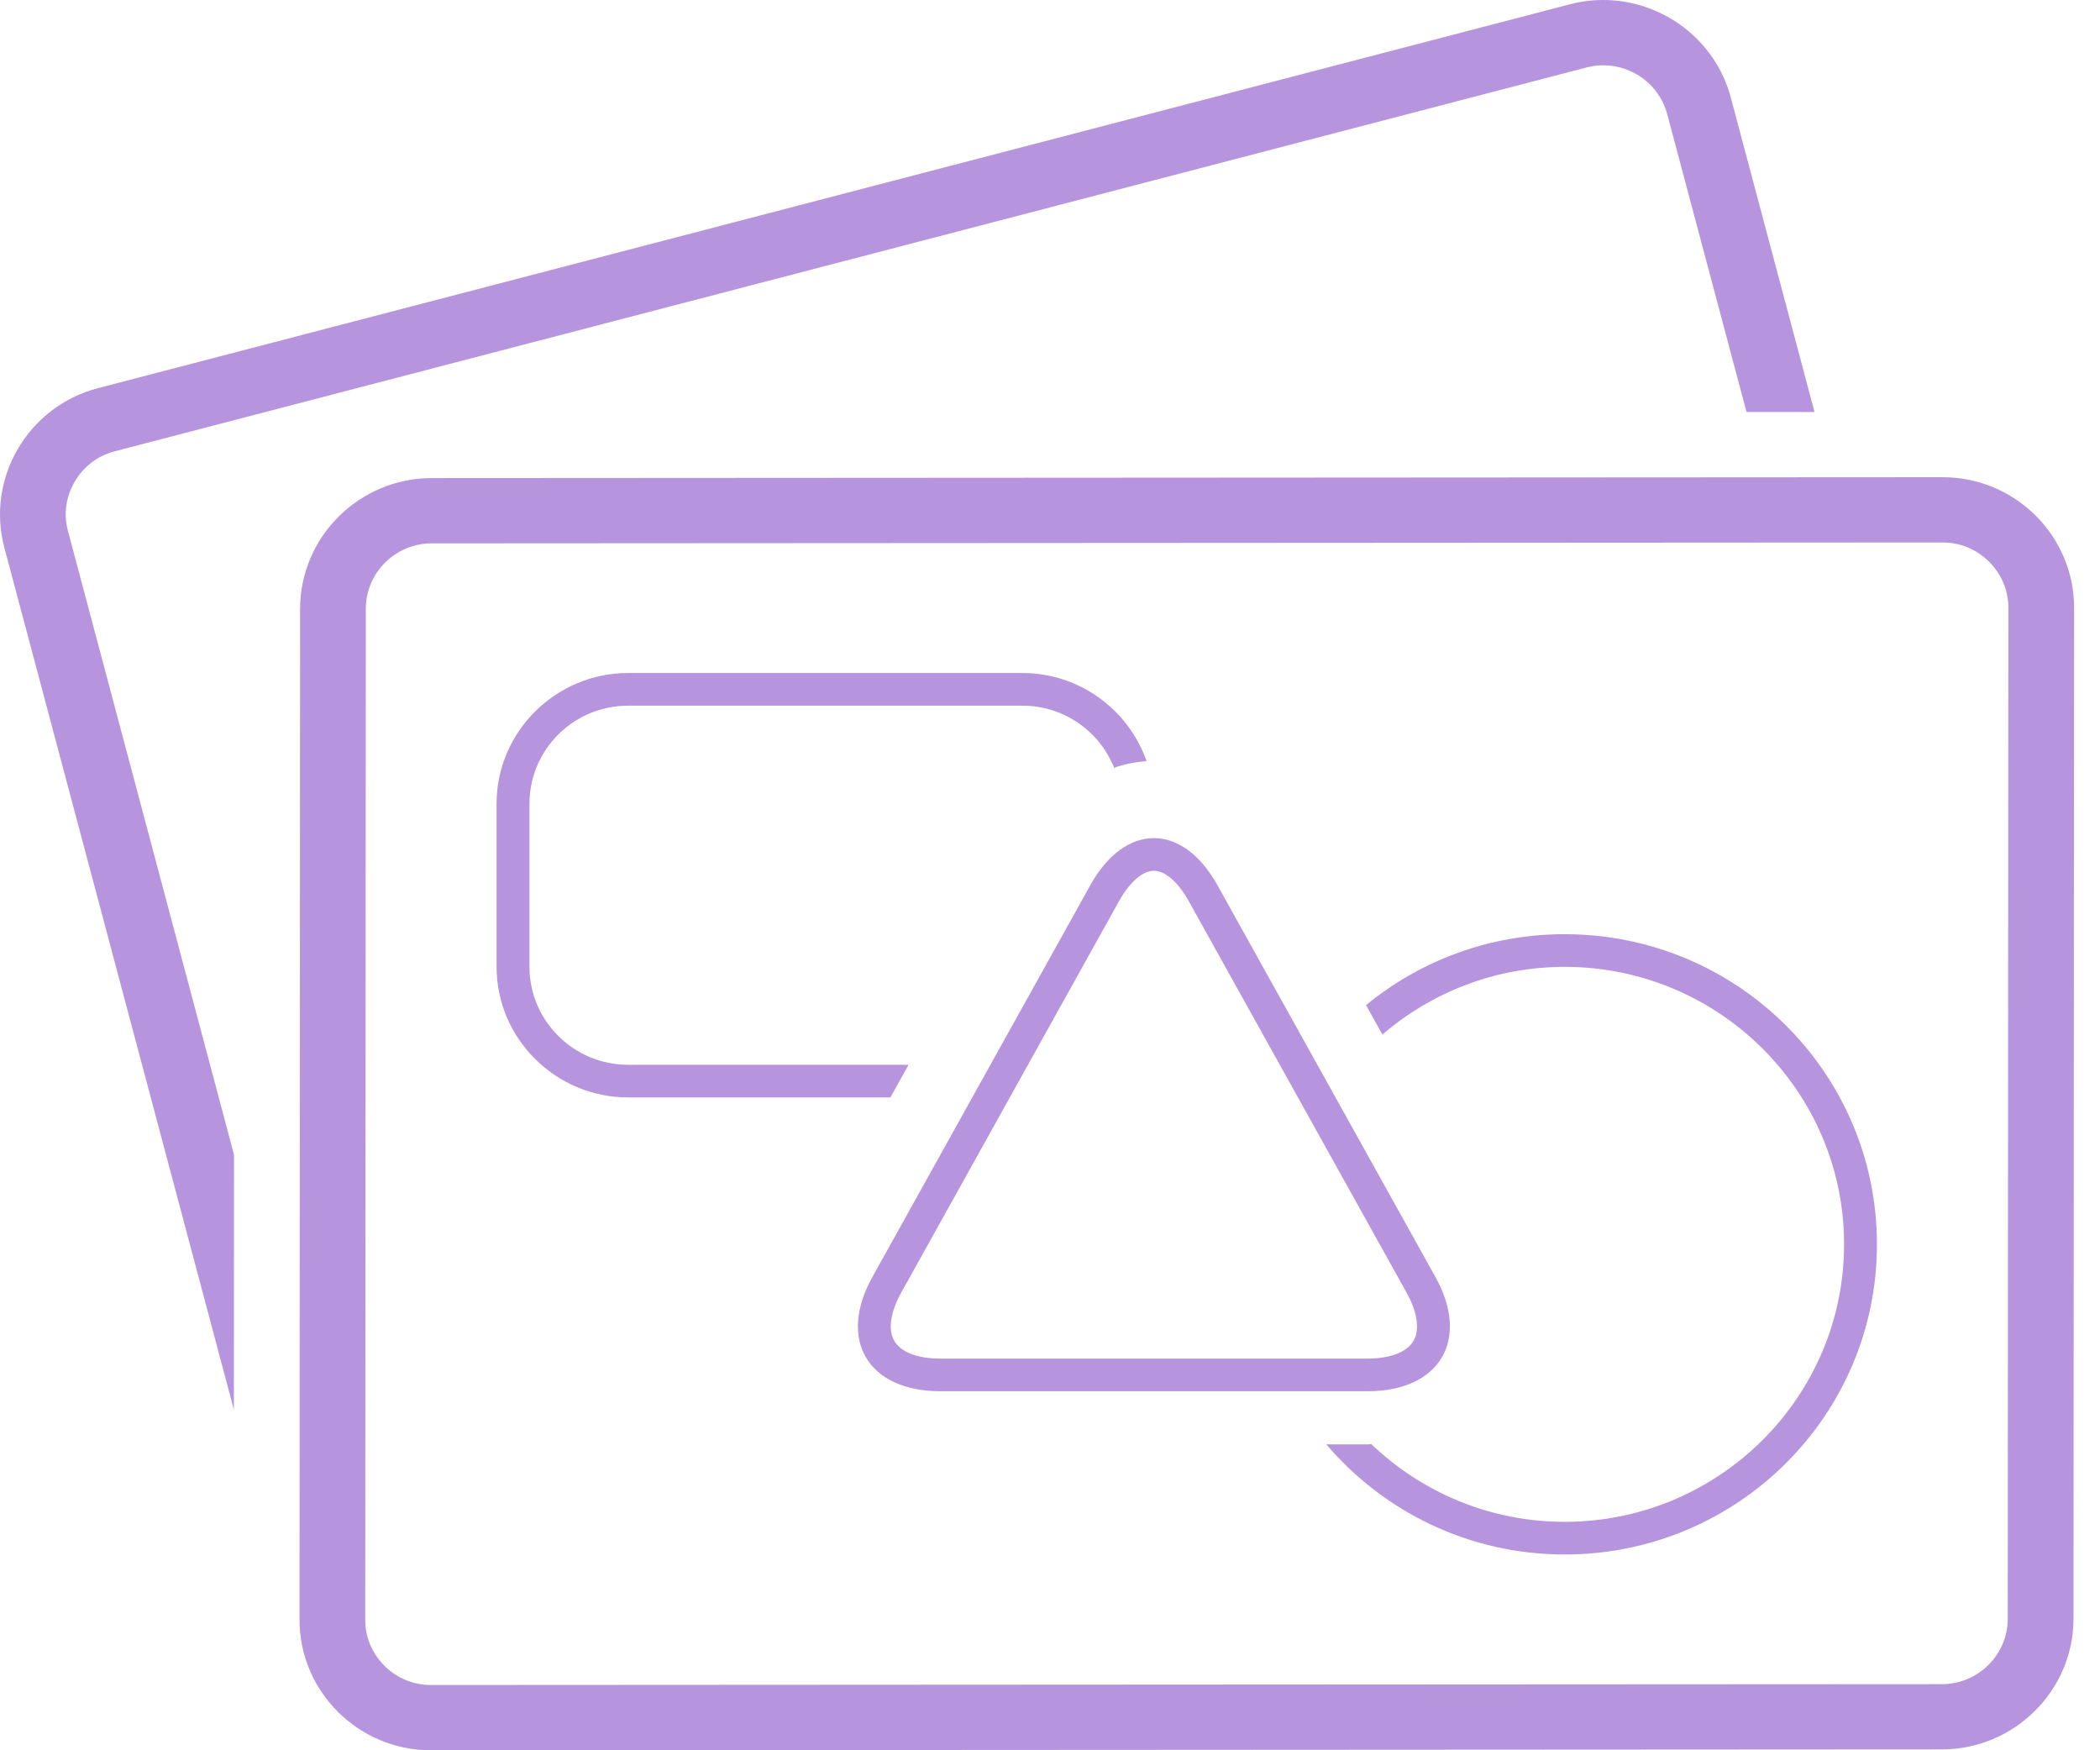 <svg xmlns="http://www.w3.org/2000/svg" width="60" height="50" viewBox="0 0 60 50" fill="none"><path d="M2.136 13.757C2.39 13.325 2.794 13.018 3.275 12.893L45.334 1.926C45.488 1.886 45.647 1.865 45.806 1.865C46.663 1.865 47.415 2.438 47.634 3.258L49.901 11.77L51.843 11.769L49.45 2.781C49.004 1.112 47.47 -0 45.805 1.20769e-07C45.492 1.20769e-07 45.173 0.039 44.856 0.122L2.797 11.089C0.799 11.61 -0.404 13.659 0.124 15.643L6.682 40.268L6.686 32.989L1.941 15.165C1.813 14.688 1.883 14.188 2.136 13.756L2.136 13.757Z" fill="#B695DE"></path><path d="M55.508 13.632H55.506L12.332 13.657C10.267 13.658 8.576 15.338 8.574 17.389L8.558 46.272C8.556 48.322 10.244 50 12.308 50H12.311L55.484 49.975C57.55 49.974 59.242 48.295 59.243 46.243L59.26 17.36C59.261 15.309 57.573 13.632 55.508 13.632L55.508 13.632ZM57.364 46.242C57.364 47.272 56.52 48.11 55.483 48.111L12.308 48.135C11.811 48.135 11.342 47.941 10.986 47.587C10.63 47.233 10.434 46.767 10.435 46.273L10.452 17.391C10.453 16.361 11.296 15.523 12.334 15.522L55.506 15.497H55.508C56.005 15.497 56.474 15.692 56.83 16.046C57.186 16.4 57.382 16.866 57.382 17.36L57.364 46.242Z" fill="#B695DE"></path><path d="M44.706 26.687C42.55 26.687 40.572 27.447 39.03 28.713L39.497 29.554C40.897 28.352 42.715 27.62 44.706 27.62C49.107 27.62 52.688 31.175 52.688 35.546C52.688 39.917 49.107 43.474 44.706 43.474C42.562 43.474 40.617 42.626 39.182 41.255C39.145 41.256 39.109 41.261 39.072 41.261H37.895C39.531 43.183 41.974 44.407 44.706 44.407C49.633 44.407 53.627 40.44 53.627 35.546C53.627 30.653 49.633 26.687 44.706 26.687L44.706 26.687Z" fill="#B695DE"></path><path d="M41.012 36.479L34.785 25.289C34.285 24.391 33.627 23.942 32.969 23.942C32.31 23.942 31.651 24.391 31.151 25.289L24.926 36.479C23.926 38.274 24.799 39.743 26.865 39.743H39.072C41.138 39.743 42.011 38.275 41.012 36.479ZM25.555 38.31C25.366 37.992 25.436 37.489 25.747 36.93L31.973 25.741C32.275 25.199 32.647 24.875 32.968 24.875C33.289 24.875 33.661 25.199 33.963 25.741L40.19 36.93C40.501 37.489 40.571 37.992 40.383 38.31C40.194 38.628 39.716 38.811 39.072 38.811H26.865C26.221 38.811 25.743 38.628 25.555 38.31H25.555Z" fill="#B695DE"></path><path d="M25.959 30.417H17.945C16.391 30.417 15.128 29.163 15.128 27.62V22.957C15.128 21.414 16.391 20.159 17.945 20.159H29.212C30.402 20.159 31.42 20.896 31.832 21.934C32.131 21.827 32.441 21.765 32.76 21.745C32.25 20.284 30.851 19.226 29.212 19.226H17.945C15.879 19.226 14.188 20.905 14.188 22.957V27.62C14.188 29.672 15.879 31.35 17.945 31.35H25.44L25.959 30.417Z" fill="#B695DE"></path></svg>